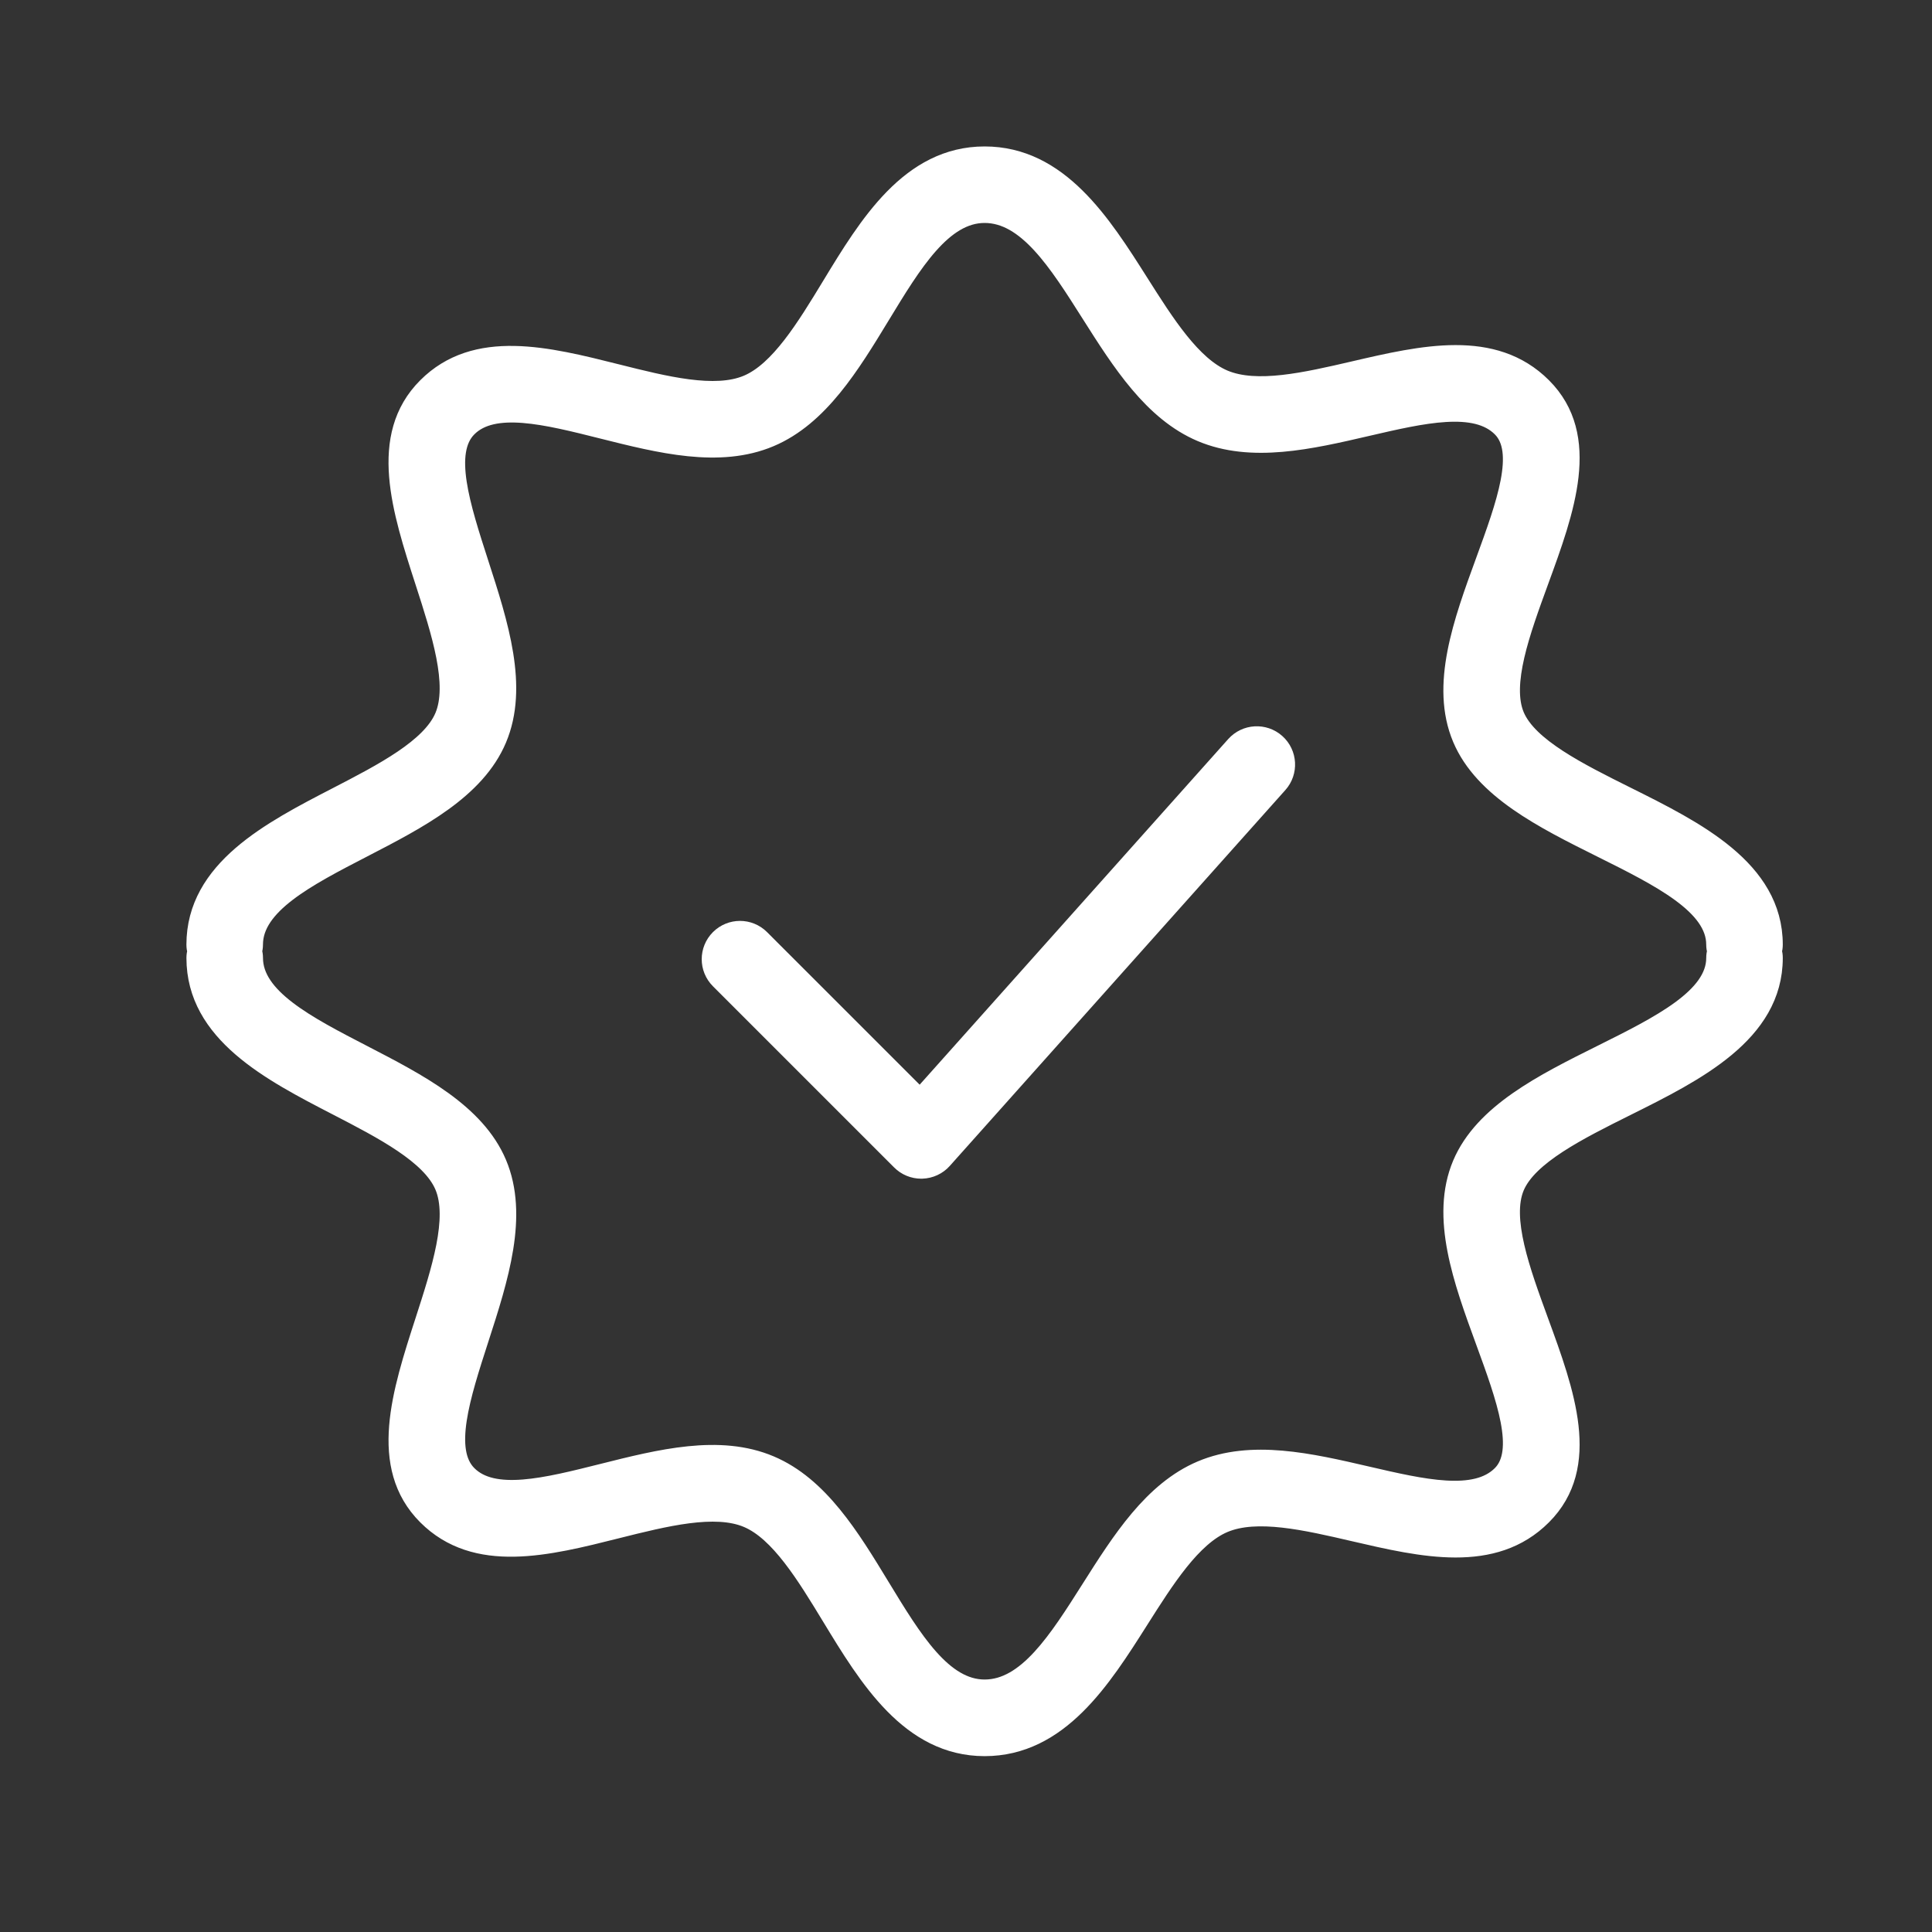 <?xml version="1.0" encoding="UTF-8"?> <!-- Generator: Adobe Illustrator 15.0.0, SVG Export Plug-In . SVG Version: 6.00 Build 0) --> <svg xmlns="http://www.w3.org/2000/svg" xmlns:xlink="http://www.w3.org/1999/xlink" id="Layer_1" x="0px" y="0px" width="5669.291px" height="5669.291px" viewBox="0 0 5669.291 5669.291" xml:space="preserve"><rect x="0" y="0" width="5669.291" height="5669.291" fill="#333333" stroke="none"/> <path fill="#FFFFFF" stroke="#FFFFFF" stroke-width="60" stroke-miterlimit="10" d="M3626.489,2188.681l-926.59,1037.915 l-470.213-470.158c-32.167-32.166-84.261-32.166-116.428,0c-32.167,32.17-32.167,84.265,0,116.429l531.802,531.806 c15.426,15.479,36.395,24.095,58.241,24.095c0.77,0,1.538,0,2.306-0.053c22.672-0.662,44.023-10.54,59.121-27.447l984.667-1102.907 c30.301-33.926,27.338-85.961-6.587-116.264C3708.773,2151.85,3656.844,2154.813,3626.489,2188.681z"></path> <path fill="#FFFFFF" stroke="#FFFFFF" stroke-width="60" stroke-miterlimit="10" d="M5198.84,2791.352 c1.541-6.257,2.58-12.733,2.58-19.488c0-219.462-227.642-332.869-428.549-432.994c-142.611-71.031-289.996-144.534-329.248-237.137 c-39.961-94.526,16.473-248.557,70.922-397.592c75.975-207.658,154.472-422.344,9.606-567.097 c-142.062-142.062-349.776-93.976-550.74-47.262c-140.634,32.606-286.153,66.256-383.041,25.304 c-94.579-40.017-173.188-164.072-249.213-284.18c-110.28-173.955-235.159-371.186-451.934-371.186 c-217.156,0-339.679,201.511-447.707,379.365c-74.983,123.453-152.546,251.024-247.019,290.985 c-96.556,40.896-243.613,3.843-385.785-31.894c-202.555-50.83-411.973-103.638-554.365,38.92 c-143.873,143.819-74.159,359.604-6.641,568.361c48.195,148.924,97.982,302.954,57.692,398.303 c-39.304,92.988-180.159,165.832-316.458,236.313c-193.061,99.796-411.917,212.928-411.917,431.896 c0,6.81,1.098,13.338,2.634,19.652c-1.536,6.258-2.579,12.738-2.579,19.487c0,218.97,218.857,332.103,411.972,431.897 c136.188,70.426,277.099,143.271,316.402,236.259c40.29,95.351-9.497,249.38-57.693,398.357 c-67.461,208.7-137.232,424.431,6.588,568.308c142.502,142.558,351.918,89.912,554.419,38.918 c142.227-35.681,289.34-72.621,385.841-31.785c94.417,39.908,171.98,167.479,246.963,290.879 c108.083,177.797,230.549,379.311,447.706,379.311c216.772,0,341.709-197.229,451.935-371.188 c76.08-120.104,154.688-244.16,249.104-284.18c97.271-41.061,242.518-7.354,383.098,25.309 c200.852,46.603,408.678,94.905,550.633-47.211c145.023-144.808,66.474-359.549-9.5-567.151 c-54.51-149.034-110.883-303.063-70.975-397.479c39.305-92.658,186.688-166.162,329.303-237.193 c200.853-100.068,428.547-213.533,428.547-432.994C5201.476,2804.195,5200.381,2797.665,5198.84,2791.352z M4699.481,3096.556 c-169.345,84.37-344.455,171.651-407.526,320.466c-65.155,154.25,2.523,339.293,67.957,518.188 c60.822,166.38,118.353,323.646,47.703,394.131c-77.345,77.509-232.688,41.444-396.986,3.351 c-166.216-38.537-338.085-78.445-484.431-16.582c-141.896,60.056-234.5,206.287-324.086,347.693 c-96.01,151.506-186.69,294.609-312.836,294.609c-124.551,0-213.146-145.795-307.017-300.156 c-88.542-145.738-180.159-296.477-323.537-357.021c-147.389-62.468-321.563-18.664-490.192,23.771 c-165.229,41.441-321.289,80.854-397.755,4.334c-72.624-72.568-21.024-232.199,33.595-401.211 c57.473-177.577,116.813-361.252,52.696-513.143c-62.467-147.77-230.221-234.498-392.431-318.432 c-166.05-85.801-322.934-166.875-322.934-285.605c0-6.809-1.098-13.343-2.635-19.71c1.537-6.256,2.578-12.731,2.578-19.487 c0-118.731,156.831-199.807,322.881-285.605c162.264-83.875,330.072-170.606,392.484-318.49 c64.115-151.832,4.775-335.449-52.697-513.082c-54.617-169.015-106.272-328.645-33.539-401.27 c76.301-76.465,232.361-37.16,397.699,4.393c168.521,42.322,342.697,86.292,490.138,23.824 c143.38-60.603,234.996-211.34,323.647-357.078c93.812-154.413,182.41-300.209,306.962-300.209 c126.145,0,216.825,143.104,312.778,294.666c89.641,141.404,182.243,287.637,324.197,347.746 c146.346,61.863,318.215,21.958,484.43-16.635c164.293-38.095,319.588-74.16,397.039,3.404 c70.537,70.427,13.012,227.641-47.811,394.076c-65.434,178.949-133.116,363.994-67.902,518.299 c62.961,148.76,238.125,236.038,407.469,320.408c173.461,86.403,337.316,168.081,337.316,285.552c0,6.808,1.098,13.343,2.633,19.652 c-1.535,6.26-2.576,12.737-2.576,19.487C5036.799,2928.53,4872.942,3010.156,4699.481,3096.556z"></path> </svg> 